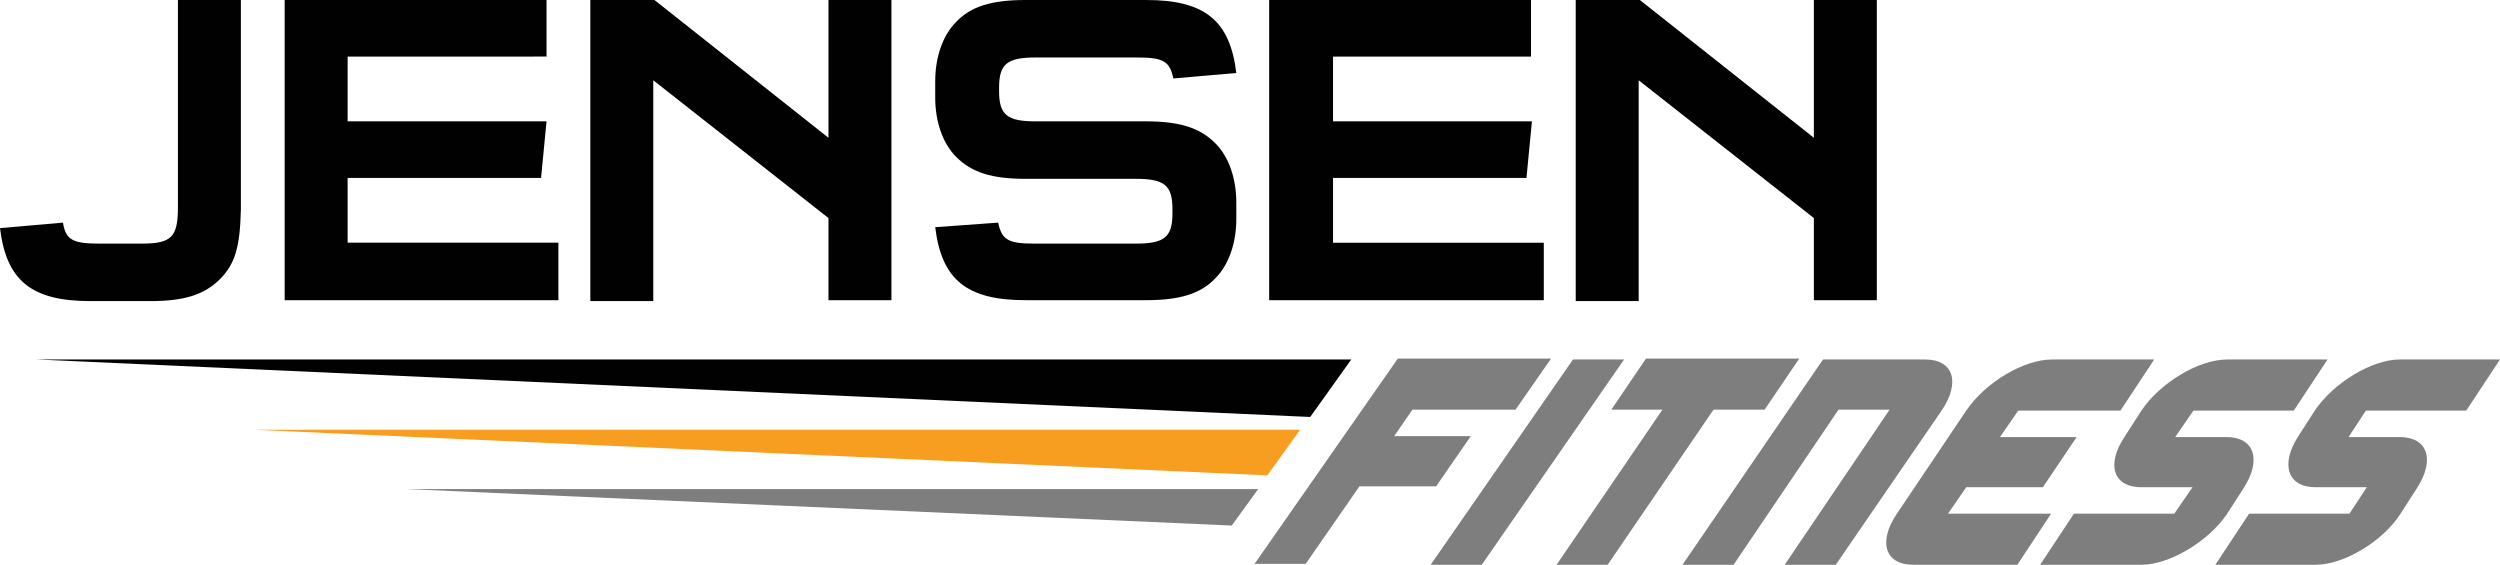 <?xml version="1.0" encoding="utf-8"?>
<!-- Generator: Adobe Illustrator 26.3.1, SVG Export Plug-In . SVG Version: 6.00 Build 0)  -->
<svg version="1.1" id="Layer_1" xmlns="http://www.w3.org/2000/svg" xmlns:xlink="http://www.w3.org/1999/xlink" x="0px" y="0px"
	 viewBox="0 0 274 61.9" style="enable-background:new 0 0 274 61.9;" xml:space="preserve">
<style type="text/css">
	.st0{fill:#7E7E7E;}
	.st1{fill:#010101;}
	.st2{fill:#F79D1F;}
</style>
<g>
	<g>
		<path class="st0" d="M154.8,44.9l-2,2.9h8.4l-3.8,5.5H149l-5.9,8.5h-5.6l15.7-22.5H170l-3.9,5.6H154.8z"/>
		<path class="st0" d="M156.8,61.9l15.6-22.5h5.6l-15.6,22.5H156.8z"/>
		<path class="st0" d="M187.8,44.9l-11.6,17h-5.6l11.6-17h-5.6l3.8-5.6h16.8l-3.8,5.6H187.8z"/>
		<path class="st0" d="M195.6,61.9l11.5-17h-5.6l-11.5,17h-5.6l15.4-22.5H211c3.1,0,3.9,2.5,1.8,5.6l-11.6,16.9H195.6z"/>
		<path class="st0" d="M209.7,61.9c-3.1,0-3.9-2.5-1.8-5.6l7.6-11.3c2.1-3.1,6.3-5.6,9.4-5.6h11.2l-3.7,5.6h-11.2l-2,2.9h8.4
			l-3.7,5.5h-8.4l-2,2.9h11.3l-3.7,5.6C221.1,61.9,209.7,61.9,209.7,61.9z"/>
		<path class="st0" d="M234.7,61.9h-11.1l3.7-5.6h11l2-2.9h-5.6c-3.1,0-3.9-2.5-1.8-5.6l1.8-2.8c2.1-3.1,6.3-5.6,9.4-5.6h11
			l-3.7,5.6h-11l-2,2.9h5.6c3.1,0,3.9,2.5,1.9,5.6l-1.8,2.8C242.1,59.3,237.8,61.9,234.7,61.9z"/>
		<path class="st0" d="M253.8,61.9h-11l3.7-5.6h11l1.9-2.9h-5.6c-3.1,0-3.9-2.5-1.9-5.6l1.8-2.8c2.1-3.1,6.3-5.6,9.3-5.6h11
			l-3.7,5.6h-11l-1.9,2.9h5.6c3.1,0,3.9,2.5,1.9,5.6l-1.8,2.8C261.2,59.3,256.9,61.9,253.8,61.9z"/>
	</g>
	<g>
		<path class="st1" d="M6.9,24.4c0.3,1.9,1.1,2.3,4,2.3h4.6c3.3,0,4-0.7,4-4V-0.1h6.9V23c-0.1,4-0.6,5.9-2.3,7.6S20.2,33,16.5,33
			H9.9c-6.4,0-9.2-2.2-9.9-8L6.9,24.4z"/>
		<path class="st1" d="M38.1,6.2v7.1h21.8l-0.6,6.2H38.1v7.1h23.1v6.3h-30v-33h28.7v6.3H38.1z"/>
		<path class="st1" d="M71.6,33h-6.9V-0.1h6.9l19.2,15.2V-0.1h6.9v33h-6.9v-9L71.6,8.8V33z"/>
		<path class="st1" d="M109.4,24.4c0.4,1.9,1.1,2.3,4,2.3h11.1c3.1,0,4-0.7,4-3.3v-0.5c0-2.6-0.9-3.3-4-3.3h-12.1
			c-3.7,0-5.9-0.7-7.6-2.4c-1.5-1.5-2.3-3.9-2.3-6.5V8.9c0-2.6,0.8-5,2.3-6.5c1.6-1.7,3.9-2.4,7.6-2.4h13.2c6.4,0,9.2,2.2,9.9,8
			l-6.9,0.6c-0.4-1.9-1.1-2.3-4-2.3h-11.1c-3.1,0-4,0.7-4,3.3V10c0,2.6,0.9,3.3,4,3.3h12.1c3.7,0,5.9,0.7,7.6,2.4
			c1.5,1.5,2.3,3.9,2.3,6.5V24c0,2.6-0.8,5-2.3,6.5c-1.6,1.7-3.9,2.4-7.6,2.4h-13.2c-6.4,0-9.2-2.2-9.9-8L109.4,24.4z"/>
		<path class="st1" d="M146.1,6.2v7.1h21.8l-0.6,6.2h-21.2v7.1h23.1v6.3h-30.1v-33h28.7v6.3H146.1z"/>
		<path class="st1" d="M179.6,33h-6.9V-0.1h6.9l19.2,15.2V-0.1h6.9v33h-6.9v-9L179.6,8.8V33z"/>
	</g>
	<polygon class="st1" points="148.1,39.4 4,39.4 143.6,45.7 	"/>
	<polygon class="st2" points="138.9,52.1 142.5,47.1 27.8,47.1 	"/>
	<polygon class="st0" points="135,57.6 137.9,53.6 44.5,53.6 	"/>
</g>
</svg>
